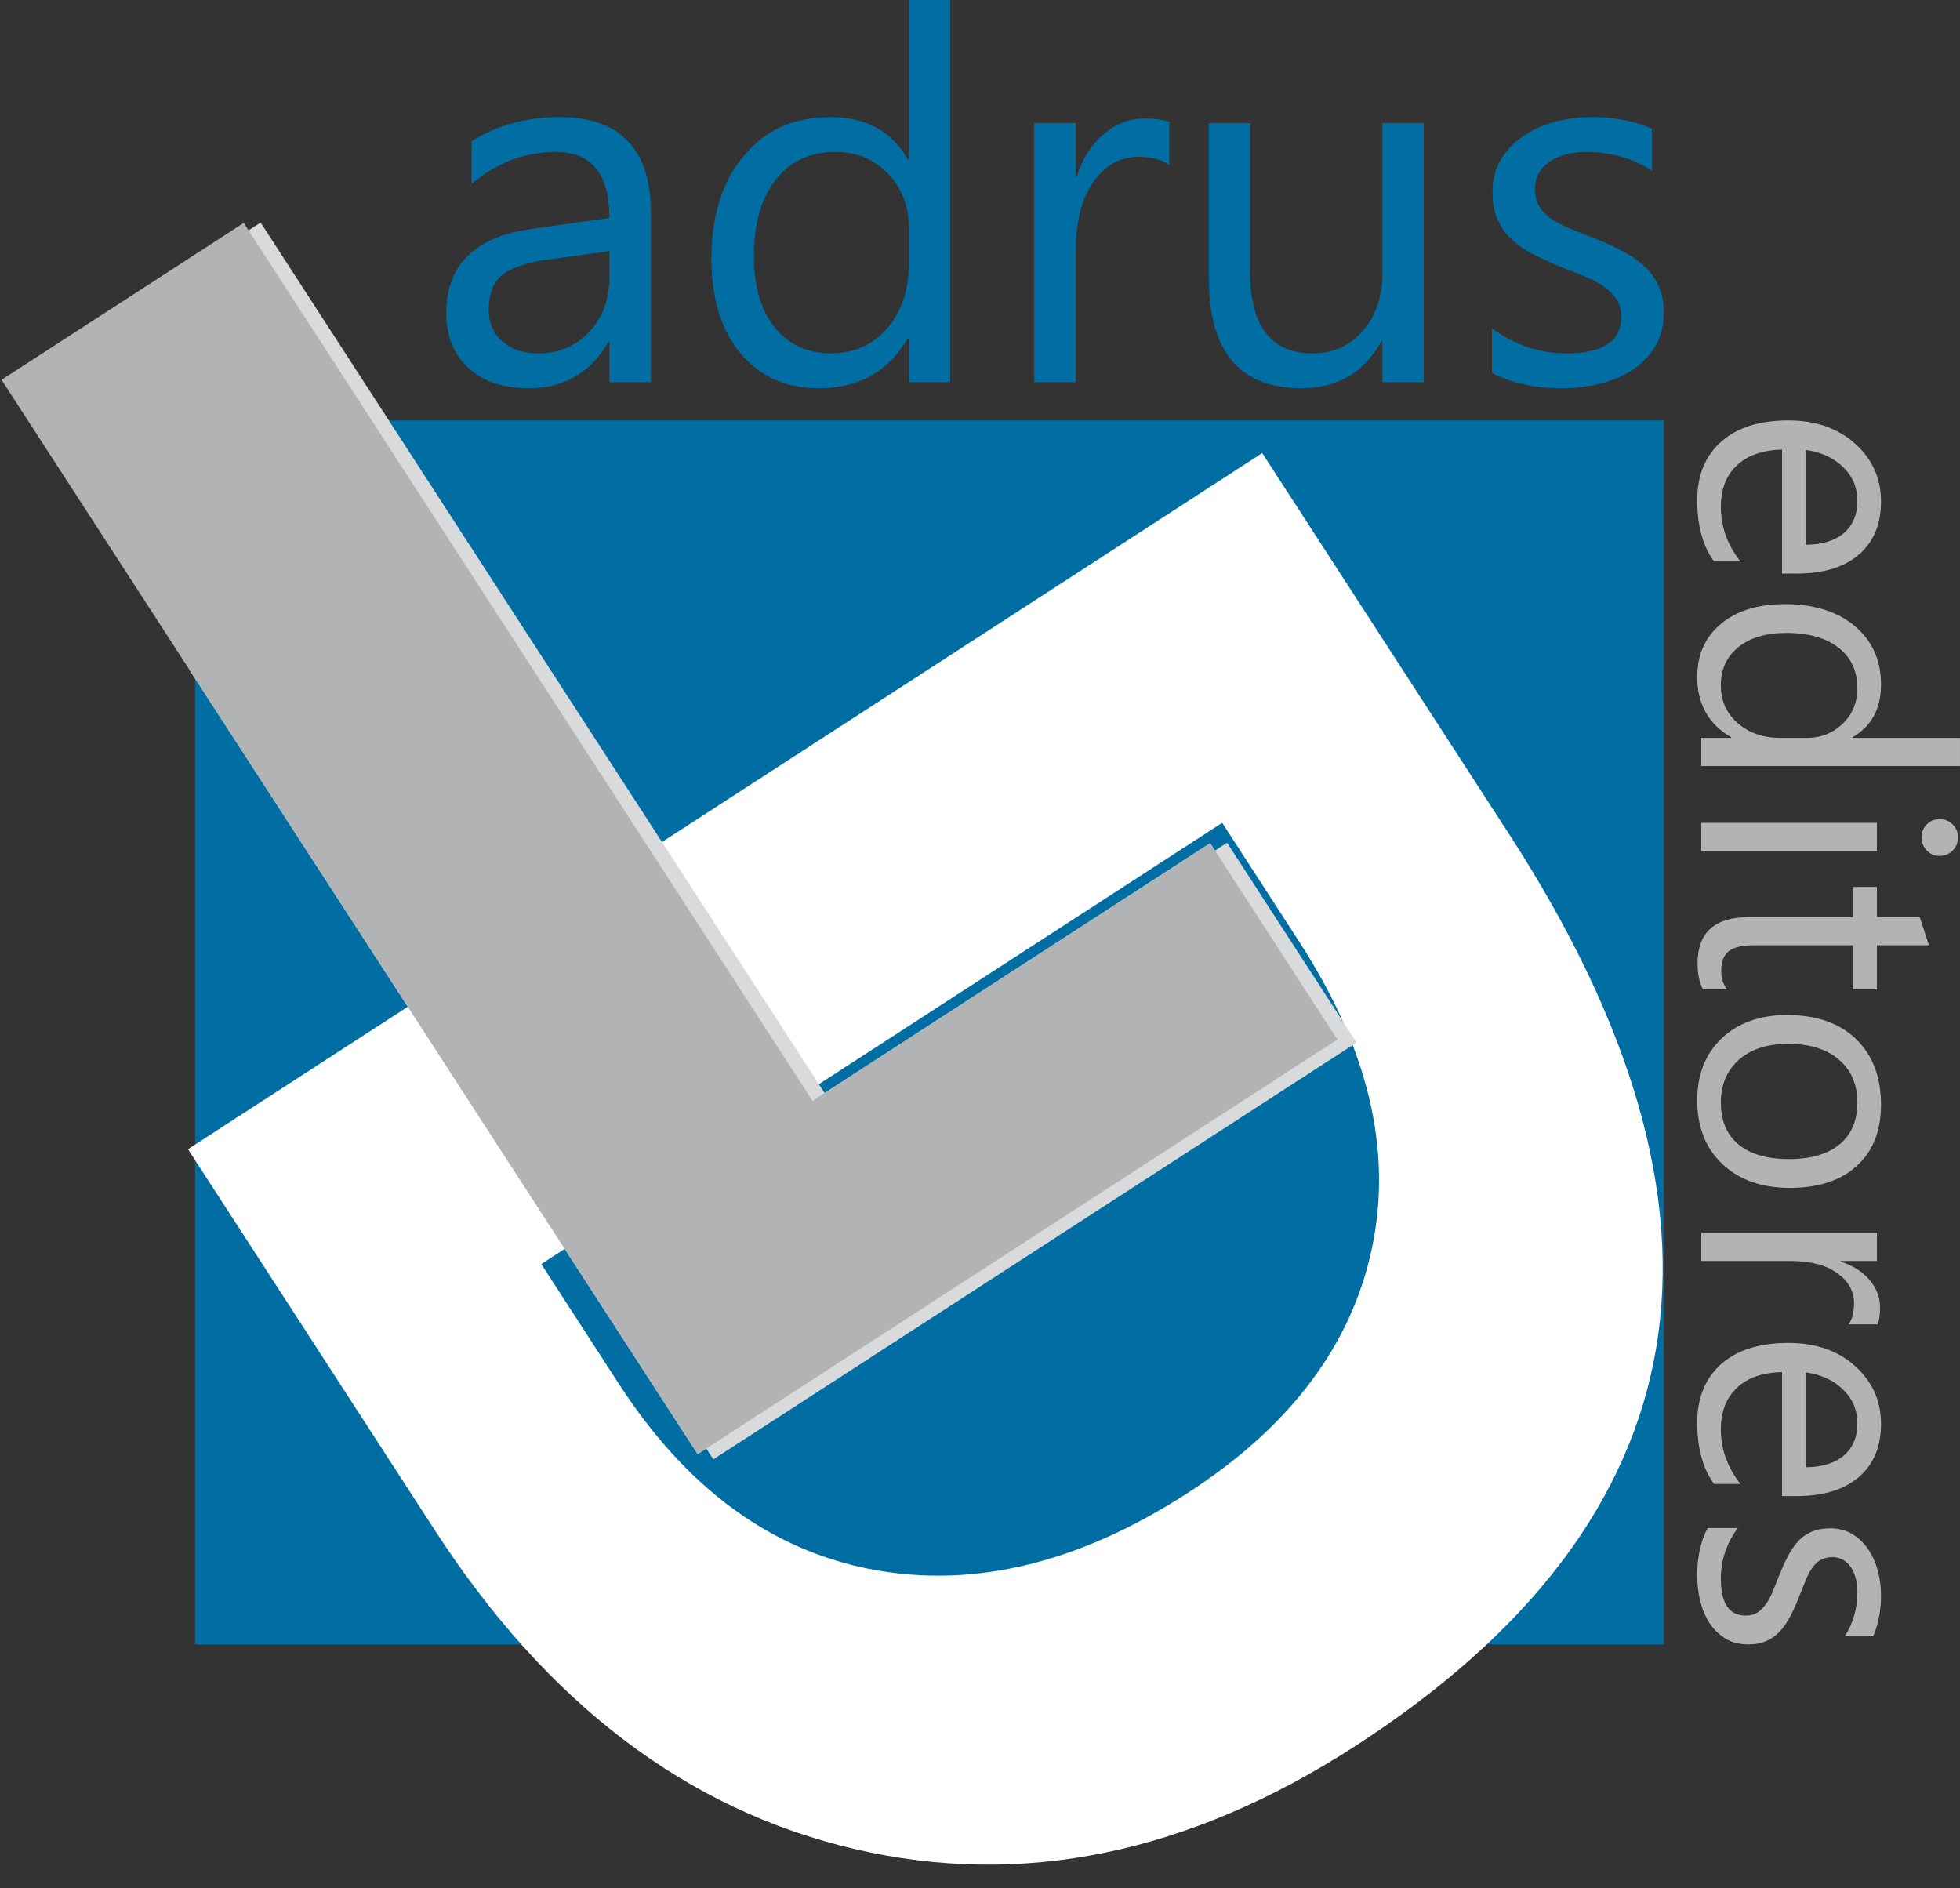 <?xml version="1.0" encoding="UTF-8"?>
<svg xmlns="http://www.w3.org/2000/svg" xmlns:xlink="http://www.w3.org/1999/xlink" width="103.7pt" height="99.9pt" viewBox="0 0 103.7 99.9" version="1.1">
<rect x="0" y="0" width="103.7" height="99.9" fill="#333333" stroke="none"/>
<defs>
<clipPath id="clip1">
  <path d="M 89 22 L 103.699 22 L 103.699 87 L 89 87 Z M 89 22 "/>
</clipPath>
</defs>
<g id="surface1">
<path style=" stroke:none;fill-rule:evenodd;fill:rgb(0%,42.747%,63.867%);fill-opacity:1;" d="M 10.32 87 L 88.027 87 L 88.027 22.242 L 10.32 22.242 Z M 10.32 87 "/>
<path style=" stroke:none;fill-rule:evenodd;fill:rgb(85.156%,85.547%,85.938%);fill-opacity:1;" d="M 10.035 22.266 L 19.68 22.266 L 42.988 58.238 L 64.027 44.605 L 70.758 54.996 L 36.91 76.93 L 10.035 35.457 Z M 10.035 22.266 "/>
<path style=" stroke:none;fill-rule:evenodd;fill:rgb(100%,100%,100%);fill-opacity:1;" d="M 9.945 60.797 L 66.781 23.969 L 79.836 44.117 C 92.914 64.301 90.227 80.371 71.746 92.348 C 62.898 98.082 54.047 99.898 45.188 97.816 C 36.332 95.738 28.941 90.117 22.996 80.941 Z M 64.664 43.531 L 28.637 66.875 L 32.75 73.223 C 36.344 78.77 40.82 82.035 46.199 83.043 C 51.57 84.039 57.129 82.684 62.863 78.969 C 68.277 75.461 71.523 71.133 72.594 66 C 73.672 60.844 72.391 55.453 68.723 49.797 Z M 64.664 43.531 "/>
<path style=" stroke:none;fill-rule:evenodd;fill:rgb(0%,42.747%,63.867%);fill-opacity:1;" d="M 34.441 20.219 L 32.242 20.219 L 32.242 18.078 L 32.195 18.078 C 31.238 19.723 29.832 20.539 27.977 20.539 C 26.609 20.539 25.543 20.18 24.77 19.457 C 23.996 18.734 23.613 17.777 23.613 16.578 C 23.613 14.02 25.121 12.527 28.137 12.109 L 32.242 11.535 C 32.242 9.203 31.301 8.039 29.422 8.039 C 27.77 8.039 26.281 8.602 24.953 9.727 L 24.953 7.477 C 26.301 6.617 27.848 6.195 29.605 6.195 C 32.828 6.195 34.441 7.898 34.441 11.305 Z M 32.242 13.285 L 28.941 13.742 C 27.922 13.883 27.152 14.133 26.637 14.5 C 26.121 14.859 25.859 15.5 25.859 16.418 C 25.859 17.086 26.098 17.633 26.578 18.059 C 27.055 18.484 27.688 18.695 28.484 18.695 C 29.57 18.695 30.473 18.312 31.18 17.551 C 31.891 16.789 32.242 15.82 32.242 14.652 Z M 50.277 20.219 L 48.078 20.219 L 48.078 17.891 L 48.031 17.891 C 47.012 19.66 45.438 20.539 43.312 20.539 C 41.598 20.539 40.215 19.93 39.188 18.699 C 38.156 17.473 37.641 15.801 37.641 13.688 C 37.641 11.422 38.211 9.605 39.352 8.242 C 40.496 6.875 42.016 6.195 43.918 6.195 C 45.801 6.195 47.172 6.934 48.031 8.414 L 48.078 8.414 L 48.078 -0.07 L 50.277 -0.07 Z M 48.078 14.023 L 48.078 12 C 48.078 10.895 47.715 9.957 46.984 9.191 C 46.254 8.422 45.324 8.039 44.199 8.039 C 42.863 8.039 41.805 8.527 41.039 9.512 C 40.27 10.492 39.887 11.852 39.887 13.582 C 39.887 15.164 40.258 16.406 40.992 17.324 C 41.73 18.238 42.719 18.695 43.957 18.695 C 45.184 18.695 46.176 18.25 46.938 17.371 C 47.699 16.488 48.078 15.367 48.078 14.023 Z M 61.867 8.734 C 61.484 8.441 60.934 8.297 60.211 8.297 C 59.27 8.297 58.488 8.734 57.855 9.621 C 57.23 10.504 56.918 11.707 56.918 13.234 L 56.918 20.219 L 54.719 20.219 L 54.719 6.512 L 56.918 6.512 L 56.918 9.336 L 56.973 9.336 C 57.281 8.371 57.758 7.625 58.402 7.082 C 59.047 6.539 59.762 6.27 60.559 6.27 C 61.129 6.27 61.562 6.336 61.867 6.457 Z M 75.332 20.219 L 73.141 20.219 L 73.141 18.051 L 73.086 18.051 C 72.176 19.715 70.766 20.539 68.855 20.539 C 65.59 20.539 63.957 18.598 63.957 14.707 L 63.957 6.512 L 66.137 6.512 L 66.137 14.359 C 66.137 17.25 67.246 18.695 69.457 18.695 C 70.527 18.695 71.41 18.301 72.102 17.512 C 72.793 16.719 73.141 15.688 73.141 14.41 L 73.141 6.512 L 75.332 6.512 Z M 78.938 19.727 L 78.938 17.371 C 80.133 18.25 81.453 18.695 82.887 18.695 C 84.812 18.695 85.777 18.051 85.777 16.766 C 85.777 16.402 85.695 16.09 85.531 15.84 C 85.363 15.582 85.145 15.359 84.859 15.164 C 84.582 14.965 84.246 14.789 83.867 14.633 C 83.488 14.477 83.082 14.312 82.645 14.145 C 82.035 13.902 81.508 13.66 81.047 13.414 C 80.59 13.172 80.203 12.891 79.895 12.586 C 79.586 12.273 79.355 11.926 79.199 11.535 C 79.043 11.141 78.965 10.68 78.965 10.156 C 78.965 9.512 79.113 8.945 79.406 8.445 C 79.703 7.953 80.094 7.535 80.582 7.203 C 81.078 6.871 81.633 6.613 82.266 6.445 C 82.891 6.277 83.543 6.195 84.211 6.195 C 85.398 6.195 86.461 6.398 87.395 6.805 L 87.395 9.031 C 86.391 8.367 85.23 8.039 83.918 8.039 C 83.508 8.039 83.137 8.086 82.805 8.18 C 82.477 8.273 82.191 8.406 81.953 8.574 C 81.723 8.742 81.539 8.949 81.406 9.184 C 81.277 9.418 81.215 9.68 81.215 9.969 C 81.215 10.324 81.277 10.621 81.406 10.863 C 81.539 11.105 81.727 11.32 81.977 11.508 C 82.223 11.695 82.531 11.863 82.887 12.016 C 83.242 12.164 83.648 12.328 84.105 12.508 C 84.711 12.742 85.258 12.977 85.738 13.227 C 86.219 13.473 86.629 13.746 86.973 14.059 C 87.309 14.363 87.57 14.719 87.754 15.121 C 87.934 15.523 88.027 16 88.027 16.551 C 88.027 17.23 87.875 17.82 87.578 18.32 C 87.277 18.816 86.879 19.234 86.383 19.562 C 85.879 19.895 85.305 20.137 84.656 20.301 C 84 20.461 83.32 20.539 82.602 20.539 C 81.195 20.539 79.973 20.27 78.938 19.727 Z M 78.938 19.727 "/>
<g clip-path="url(#clip1)" clip-rule="nonzero">
<path style=" stroke:none;fill-rule:evenodd;fill:rgb(69.334%,70.117%,70.506%);fill-opacity:1;" d="M 94.285 30.344 L 94.285 23.785 C 93.254 23.809 92.453 24.09 91.891 24.621 C 91.328 25.156 91.047 25.887 91.047 26.816 C 91.047 27.863 91.391 28.824 92.082 29.703 L 90.684 29.703 C 90.09 28.887 89.797 27.805 89.797 26.465 C 89.797 25.152 90.219 24.121 91.059 23.371 C 91.906 22.617 93.09 22.242 94.621 22.242 C 96.066 22.242 97.242 22.656 98.152 23.473 C 99.066 24.293 99.52 25.312 99.52 26.527 C 99.52 27.742 99.125 28.684 98.34 29.348 C 97.559 30.012 96.465 30.344 95.066 30.344 Z M 95.547 28.82 C 96.406 28.816 97.074 28.605 97.555 28.203 C 98.031 27.793 98.27 27.227 98.27 26.5 C 98.27 25.797 98.02 25.199 97.516 24.711 C 97.016 24.223 96.359 23.918 95.547 23.805 Z M 90.012 40.527 L 90.012 39.039 L 91.594 39.039 L 91.594 39.004 C 90.395 38.312 89.797 37.246 89.797 35.809 C 89.797 34.645 90.211 33.707 91.043 33.012 C 91.875 32.312 93.008 31.961 94.441 31.961 C 95.977 31.961 97.207 32.348 98.133 33.121 C 99.059 33.898 99.52 34.93 99.52 36.215 C 99.52 37.492 99.02 38.422 98.016 39.004 L 98.016 39.039 L 103.766 39.039 L 103.766 40.527 Z M 94.211 39.039 L 95.586 39.039 C 96.332 39.039 96.969 38.789 97.488 38.293 C 98.008 37.797 98.27 37.168 98.27 36.406 C 98.27 35.5 97.938 34.785 97.273 34.266 C 96.605 33.746 95.688 33.484 94.512 33.484 C 93.441 33.484 92.598 33.734 91.977 34.234 C 91.355 34.734 91.047 35.406 91.047 36.242 C 91.047 37.074 91.348 37.746 91.945 38.262 C 92.543 38.781 93.301 39.039 94.211 39.039 Z M 101.664 44.297 C 101.664 44.035 101.754 43.805 101.938 43.621 C 102.113 43.43 102.344 43.34 102.621 43.34 C 102.902 43.34 103.133 43.43 103.316 43.621 C 103.504 43.805 103.594 44.035 103.594 44.297 C 103.594 44.57 103.504 44.805 103.316 44.996 C 103.133 45.184 102.902 45.281 102.621 45.281 C 102.355 45.281 102.129 45.184 101.945 44.996 C 101.758 44.805 101.664 44.57 101.664 44.297 Z M 90.012 43.535 L 99.305 43.535 L 99.305 45.027 L 90.012 45.027 Z M 90.102 52.348 C 89.91 51.996 89.816 51.531 89.816 50.961 C 89.816 49.332 90.723 48.52 92.535 48.52 L 98.035 48.52 L 98.035 46.922 L 99.305 46.922 L 99.305 48.52 L 101.57 48.52 L 102.055 50.008 L 99.305 50.008 L 99.305 52.348 L 98.035 52.348 L 98.035 50.008 L 92.797 50.008 C 92.176 50.008 91.73 50.113 91.465 50.324 C 91.199 50.535 91.066 50.887 91.066 51.379 C 91.066 51.754 91.168 52.074 91.375 52.348 Z M 89.797 58.215 C 89.797 56.844 90.23 55.746 91.098 54.926 C 91.965 54.109 93.117 53.699 94.551 53.699 C 96.109 53.699 97.328 54.125 98.207 54.977 C 99.082 55.832 99.52 56.984 99.52 58.438 C 99.52 59.82 99.098 60.902 98.242 61.68 C 97.391 62.457 96.207 62.844 94.695 62.844 C 93.211 62.844 92.027 62.426 91.133 61.59 C 90.242 60.75 89.797 59.625 89.797 58.215 Z M 98.27 58.324 C 98.27 57.371 97.945 56.613 97.293 56.059 C 96.645 55.5 95.75 55.223 94.602 55.223 C 93.504 55.223 92.637 55.504 92 56.066 C 91.367 56.629 91.047 57.383 91.047 58.324 C 91.047 59.289 91.359 60.027 91.98 60.543 C 92.605 61.062 93.492 61.32 94.641 61.32 C 95.801 61.32 96.695 61.062 97.324 60.543 C 97.957 60.027 98.27 59.289 98.27 58.324 Z M 97.797 70.066 C 97.996 69.809 98.094 69.434 98.094 68.941 C 98.094 68.305 97.797 67.777 97.199 67.348 C 96.602 66.926 95.781 66.711 94.746 66.711 L 90.012 66.711 L 90.012 65.219 L 99.305 65.219 L 99.305 66.711 L 97.391 66.711 L 97.391 66.746 C 98.043 66.957 98.551 67.281 98.918 67.719 C 99.285 68.152 99.469 68.641 99.469 69.18 C 99.469 69.566 99.426 69.859 99.34 70.066 Z M 94.285 79.148 L 94.285 72.59 C 93.254 72.613 92.453 72.891 91.891 73.426 C 91.328 73.957 91.047 74.688 91.047 75.621 C 91.047 76.668 91.391 77.625 92.082 78.508 L 90.684 78.508 C 90.09 77.688 89.797 76.609 89.797 75.266 C 89.797 73.953 90.219 72.922 91.059 72.172 C 91.906 71.422 93.09 71.047 94.621 71.047 C 96.066 71.047 97.242 71.457 98.152 72.273 C 99.066 73.098 99.52 74.113 99.52 75.328 C 99.52 76.547 99.125 77.484 98.34 78.148 C 97.559 78.816 96.465 79.148 95.066 79.148 Z M 95.547 77.625 C 96.406 77.617 97.074 77.41 97.555 77.004 C 98.031 76.594 98.27 76.027 98.27 75.301 C 98.27 74.602 98.02 74.004 97.516 73.516 C 97.016 73.023 96.359 72.723 95.547 72.605 Z M 90.348 80.84 L 91.945 80.84 C 91.348 81.645 91.047 82.543 91.047 83.512 C 91.047 84.82 91.484 85.473 92.355 85.473 C 92.602 85.473 92.812 85.418 92.984 85.309 C 93.156 85.191 93.309 85.043 93.441 84.852 C 93.574 84.664 93.695 84.438 93.801 84.18 C 93.906 83.922 94.016 83.648 94.133 83.348 C 94.297 82.938 94.461 82.578 94.629 82.266 C 94.793 81.957 94.98 81.695 95.188 81.484 C 95.398 81.277 95.633 81.121 95.898 81.016 C 96.168 80.91 96.48 80.855 96.836 80.855 C 97.273 80.855 97.656 80.957 97.992 81.152 C 98.328 81.355 98.609 81.621 98.836 81.953 C 99.062 82.289 99.234 82.664 99.348 83.094 C 99.465 83.516 99.52 83.961 99.52 84.41 C 99.52 85.219 99.379 85.934 99.105 86.57 L 97.598 86.57 C 98.047 85.891 98.27 85.102 98.27 84.215 C 98.27 83.934 98.238 83.684 98.172 83.457 C 98.109 83.234 98.02 83.043 97.906 82.883 C 97.793 82.723 97.652 82.602 97.496 82.512 C 97.332 82.422 97.156 82.379 96.961 82.379 C 96.719 82.379 96.52 82.422 96.355 82.512 C 96.191 82.602 96.047 82.727 95.918 82.898 C 95.793 83.066 95.676 83.273 95.574 83.512 C 95.473 83.754 95.359 84.031 95.238 84.34 C 95.082 84.75 94.922 85.121 94.754 85.445 C 94.586 85.77 94.402 86.051 94.191 86.281 C 93.984 86.512 93.742 86.688 93.469 86.812 C 93.195 86.934 92.875 86.996 92.5 86.996 C 92.039 86.996 91.641 86.895 91.301 86.695 C 90.965 86.488 90.684 86.219 90.457 85.883 C 90.234 85.543 90.07 85.152 89.957 84.711 C 89.848 84.27 89.797 83.809 89.797 83.32 C 89.797 82.367 89.98 81.539 90.348 80.84 Z M 90.348 80.84 "/>
</g>
<path style="fill-rule:evenodd;fill:rgb(85.156%,85.547%,85.938%);fill-opacity:1;stroke-width:2.16;stroke-linecap:butt;stroke-linejoin:miter;stroke:rgb(85.156%,85.547%,85.938%);stroke-opacity:1;stroke-miterlimit:4;" d="M 716.25 447.75 L 377.734 228.414 L 9.453 796.773 L 137.578 879.781 L 438.516 415.328 L 648.906 551.656 Z M 716.25 447.75 " transform="matrix(0.1,0,0,-0.1,0,99.9)"/>
<path style=" stroke:none;fill-rule:evenodd;fill:rgb(69.334%,70.117%,70.506%);fill-opacity:1;" d="M 70.758 54.996 L 36.91 76.93 L 0.082 20.094 L 12.895 11.793 L 42.988 58.238 L 64.027 44.605 Z M 70.758 54.996 "/>
</g>
</svg>
